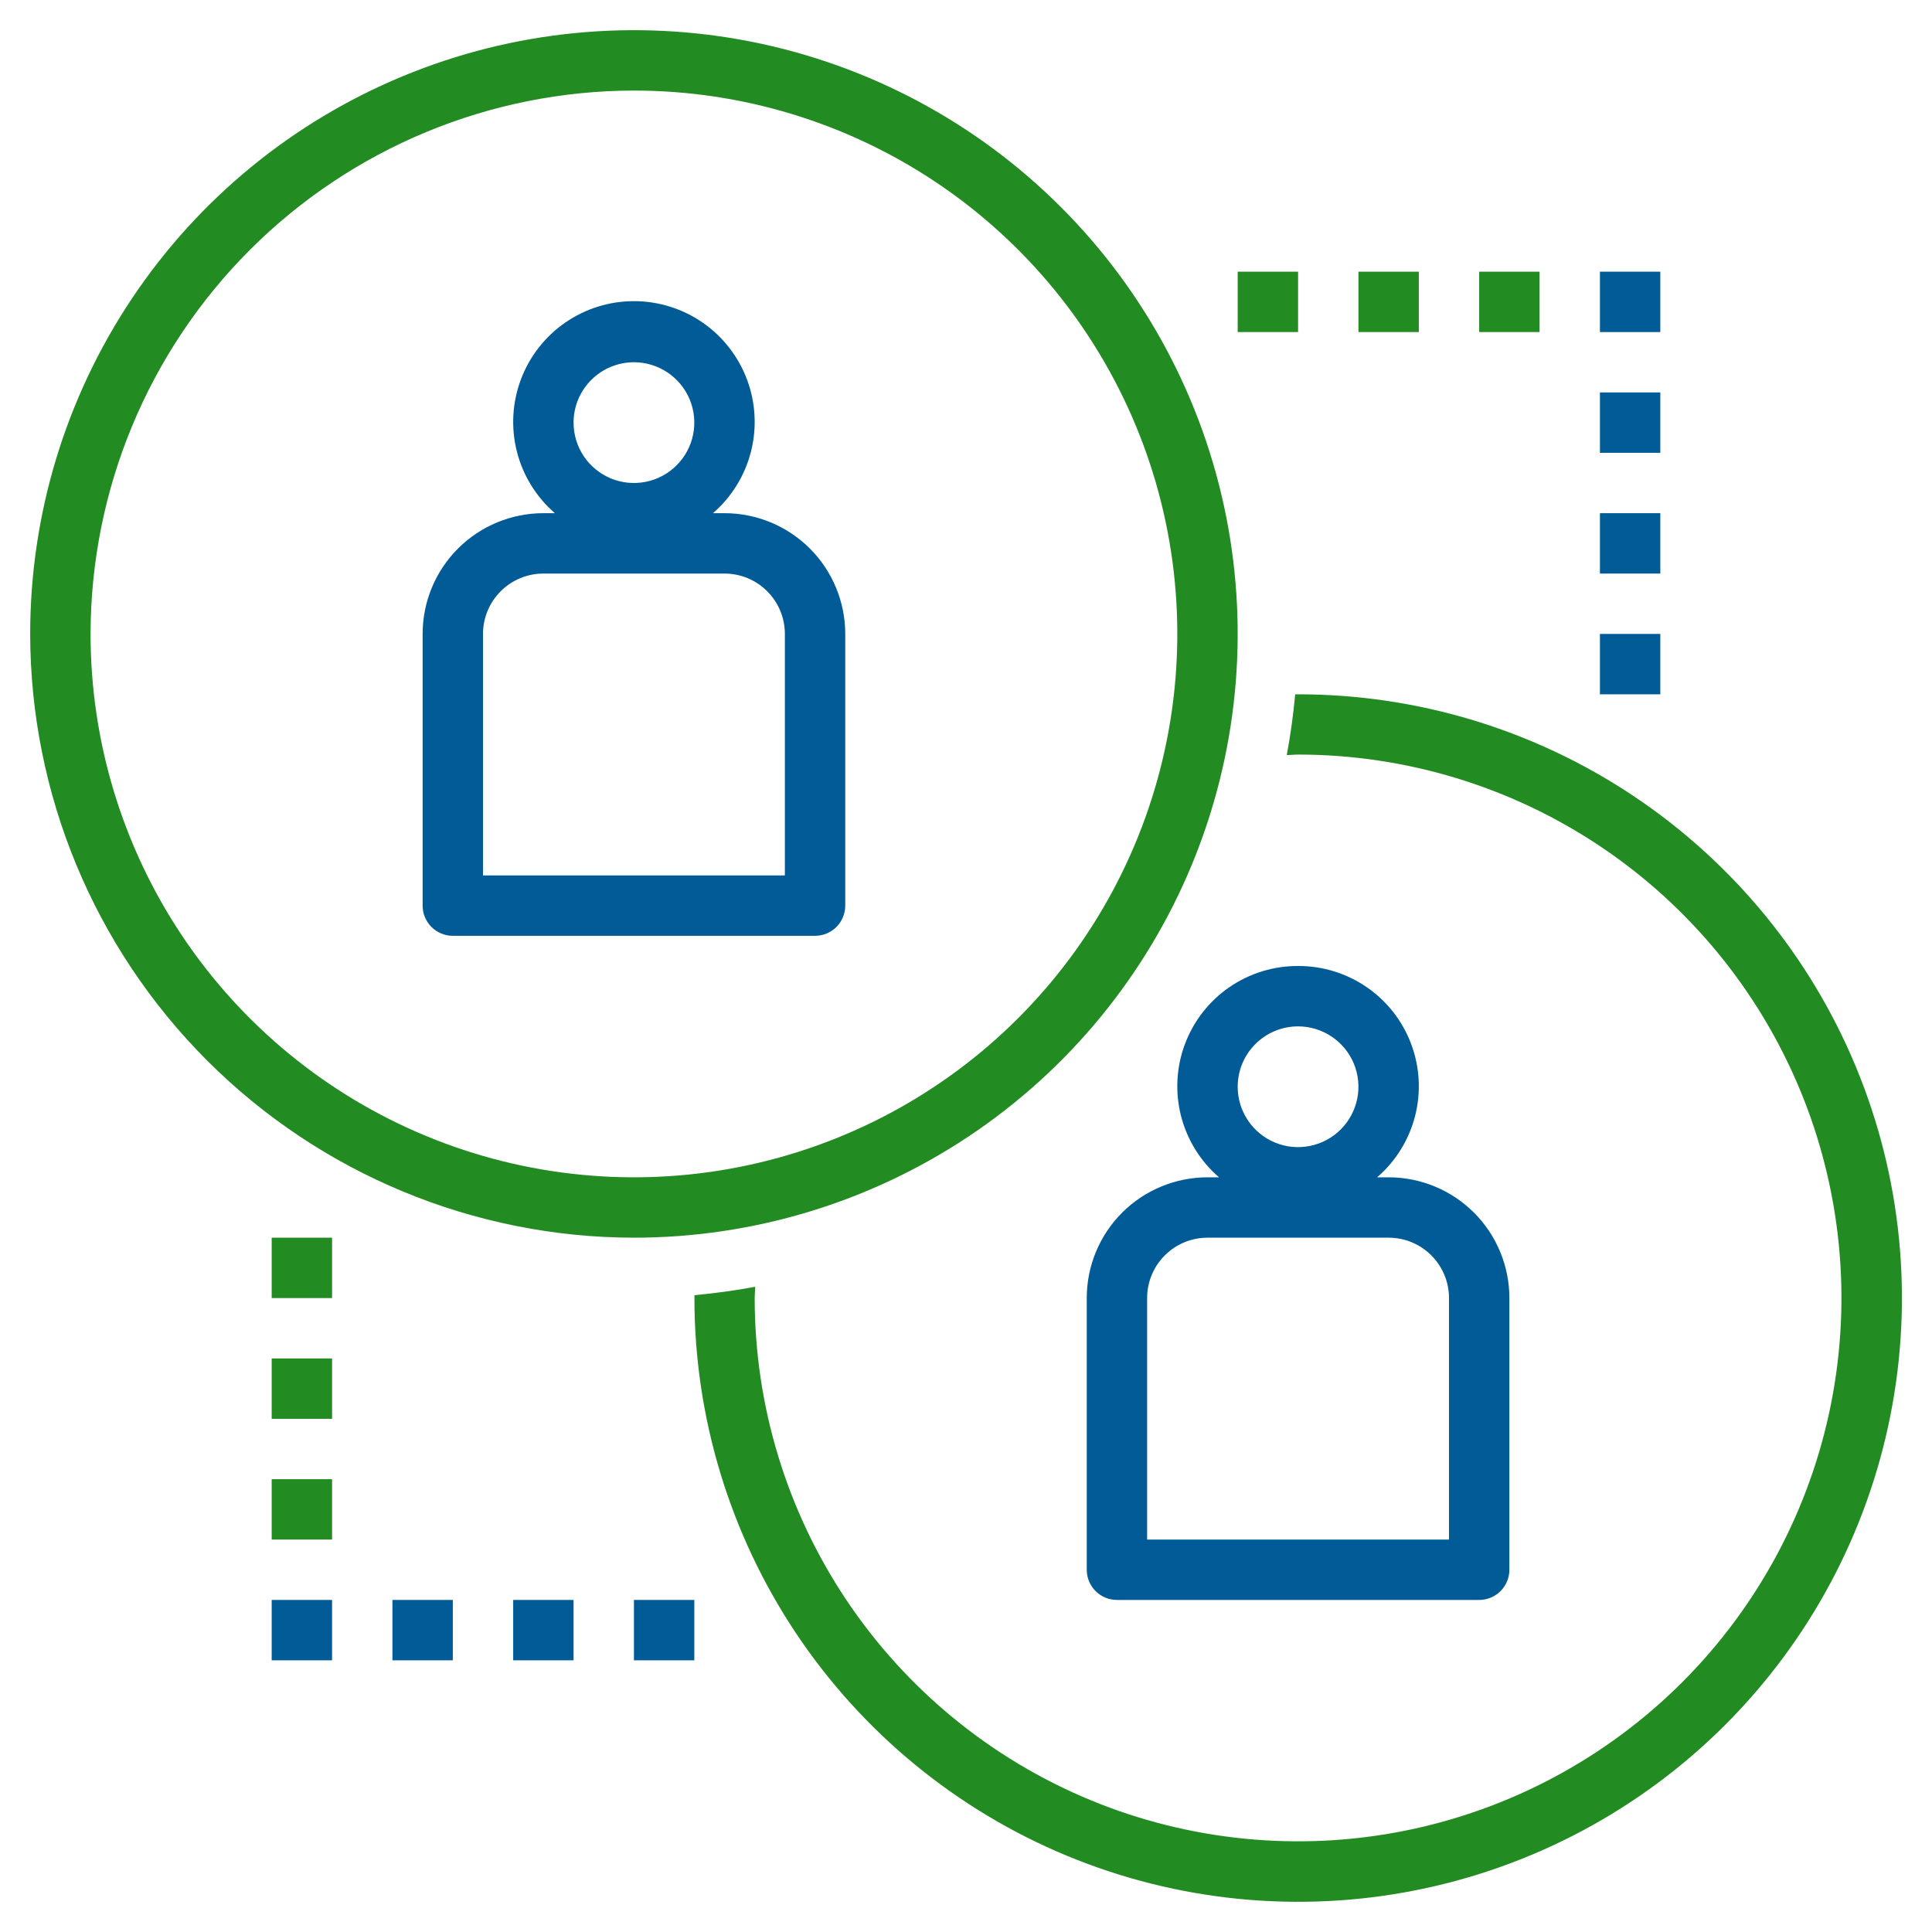<svg xmlns="http://www.w3.org/2000/svg" width="96" height="96" viewBox="0 0 96 96" fill="none"><path d="M31.5 61.5C37.433 61.5 43.234 59.74 48.167 56.444C53.101 53.148 56.946 48.462 59.216 42.98C61.487 37.499 62.081 31.467 60.924 25.647C59.766 19.828 56.909 14.482 52.713 10.287C48.518 6.091 43.172 3.234 37.353 2.076C31.533 0.919 25.501 1.513 20.02 3.784C14.538 6.054 9.852 9.899 6.556 14.833C3.259 19.766 1.5 25.567 1.5 31.5C1.509 39.454 4.673 47.079 10.297 52.703C15.921 58.327 23.546 61.491 31.5 61.5ZM31.5 4.5C36.84 4.5 42.06 6.084 46.5 9.05C50.941 12.017 54.401 16.234 56.445 21.168C58.488 26.101 59.023 31.53 57.981 36.767C56.939 42.005 54.368 46.816 50.592 50.592C46.816 54.368 42.005 56.939 36.767 57.981C31.53 59.023 26.101 58.488 21.168 56.445C16.234 54.401 12.017 50.941 9.05 46.5C6.084 42.06 4.5 36.84 4.5 31.5C4.508 24.342 7.356 17.479 12.417 12.417C17.479 7.356 24.342 4.508 31.5 4.5Z" fill="#228B22"></path><path d="M64.5 34.5C64.452 34.5 64.404 34.5 64.358 34.5C64.264 35.521 64.125 36.527 63.939 37.518C64.126 37.518 64.312 37.494 64.5 37.494C69.84 37.494 75.06 39.077 79.5 42.044C83.94 45.01 87.4 49.227 89.444 54.16C91.488 59.093 92.023 64.522 90.982 69.759C89.94 74.997 87.369 79.808 83.594 83.584C79.819 87.36 75.008 89.932 69.771 90.975C64.534 92.017 59.105 91.483 54.172 89.441C49.238 87.398 45.021 83.938 42.053 79.499C39.086 75.059 37.501 69.84 37.5 64.5C37.5 64.312 37.521 64.126 37.526 63.939C36.532 64.124 35.526 64.263 34.506 64.358C34.506 64.404 34.506 64.452 34.506 64.5C34.506 70.434 36.266 76.234 39.562 81.168C42.859 86.101 47.545 89.947 53.027 92.217C58.509 94.487 64.541 95.081 70.361 93.923C76.18 92.765 81.526 89.907 85.721 85.711C89.917 81.515 92.773 76.169 93.93 70.349C95.087 64.529 94.492 58.497 92.221 53.015C89.949 47.534 86.103 42.849 81.169 39.553C76.234 36.257 70.434 34.499 64.5 34.5Z" fill="#228B22"></path><path d="M22.5 79.5H19.5V82.5H22.5V79.5Z" fill="#005B96"></path><path d="M34.5 79.5H31.5V82.5H34.5V79.5Z" fill="#005B96"></path><path d="M28.5 79.5H25.5V82.5H28.5V79.5Z" fill="#005B96"></path><path d="M16.5 79.5H13.5V82.5H16.5V79.5Z" fill="#005B96"></path><path d="M16.5 67.5H13.5V70.5H16.5V67.5Z" fill="#228B22"></path><path d="M16.5 73.5H13.5V76.5H16.5V73.5Z" fill="#228B22"></path><path d="M16.5 61.5H13.5V64.5H16.5V61.5Z" fill="#228B22"></path><path d="M70.5 13.5H67.5V16.5H70.5V13.5Z" fill="#228B22"></path><path d="M64.5 13.5H61.5V16.5H64.5V13.5Z" fill="#228B22"></path><path d="M76.5 13.5H73.5V16.5H76.5V13.5Z" fill="#228B22"></path><path d="M82.5 13.5H79.5V16.5H82.5V13.5Z" fill="#005B96"></path><path d="M82.5 31.5H79.5V34.5H82.5V31.5Z" fill="#005B96"></path><path d="M82.5 25.5H79.5V28.5H82.5V25.5Z" fill="#005B96"></path><path d="M82.5 19.5H79.5V22.5H82.5V19.5Z" fill="#005B96"></path><path d="M22.5 46.5H40.5C40.898 46.5 41.279 46.342 41.561 46.061C41.842 45.779 42 45.398 42 45V31.5C42 29.909 41.368 28.383 40.243 27.257C39.117 26.132 37.591 25.5 36 25.5H35.427C36.352 24.699 37.01 23.635 37.313 22.45C37.616 21.264 37.55 20.015 37.122 18.868C36.695 17.722 35.927 16.733 34.922 16.035C33.918 15.338 32.723 14.964 31.5 14.964C30.277 14.964 29.082 15.338 28.078 16.035C27.073 16.733 26.305 17.722 25.878 18.868C25.451 20.015 25.384 21.264 25.687 22.45C25.99 23.635 26.648 24.699 27.573 25.5H27C25.409 25.5 23.883 26.132 22.757 27.257C21.632 28.383 21 29.909 21 31.5V45C21 45.398 21.158 45.779 21.439 46.061C21.721 46.342 22.102 46.5 22.5 46.5ZM31.5 18C32.093 18 32.673 18.176 33.167 18.506C33.66 18.835 34.045 19.304 34.272 19.852C34.499 20.4 34.558 21.003 34.442 21.585C34.327 22.167 34.041 22.702 33.621 23.121C33.202 23.541 32.667 23.827 32.085 23.942C31.503 24.058 30.9 23.999 30.352 23.772C29.804 23.545 29.335 23.16 29.006 22.667C28.676 22.173 28.5 21.593 28.5 21C28.5 20.204 28.816 19.441 29.379 18.879C29.941 18.316 30.704 18 31.5 18ZM24 31.5C24 30.704 24.316 29.941 24.879 29.379C25.441 28.816 26.204 28.5 27 28.5H36C36.796 28.5 37.559 28.816 38.121 29.379C38.684 29.941 39 30.704 39 31.5V43.5H24V31.5ZM64.5 48C63.278 47.995 62.084 48.364 61.079 49.058C60.074 49.752 59.306 50.737 58.878 51.882C58.45 53.026 58.383 54.274 58.686 55.457C58.989 56.64 59.648 57.703 60.573 58.5H60C58.409 58.5 56.883 59.132 55.757 60.257C54.632 61.383 54 62.909 54 64.5V78C54 78.398 54.158 78.779 54.439 79.061C54.721 79.342 55.102 79.5 55.5 79.5H73.5C73.898 79.5 74.279 79.342 74.561 79.061C74.842 78.779 75 78.398 75 78V64.5C75 62.909 74.368 61.383 73.243 60.257C72.117 59.132 70.591 58.5 69 58.5H68.427C69.352 57.703 70.011 56.64 70.314 55.457C70.617 54.274 70.55 53.026 70.122 51.882C69.695 50.737 68.926 49.752 67.921 49.058C66.915 48.364 65.722 47.995 64.5 48ZM64.5 51C65.093 51 65.673 51.176 66.167 51.506C66.66 51.835 67.045 52.304 67.272 52.852C67.499 53.4 67.558 54.003 67.442 54.585C67.327 55.167 67.041 55.702 66.621 56.121C66.202 56.541 65.667 56.827 65.085 56.942C64.503 57.058 63.9 56.999 63.352 56.772C62.804 56.545 62.335 56.16 62.006 55.667C61.676 55.173 61.5 54.593 61.5 54C61.5 53.204 61.816 52.441 62.379 51.879C62.941 51.316 63.704 51 64.5 51ZM69 61.5C69.796 61.5 70.559 61.816 71.121 62.379C71.684 62.941 72 63.704 72 64.5V76.5H57V64.5C57 63.704 57.316 62.941 57.879 62.379C58.441 61.816 59.204 61.5 60 61.5H69Z" fill="#005B96"></path></svg>